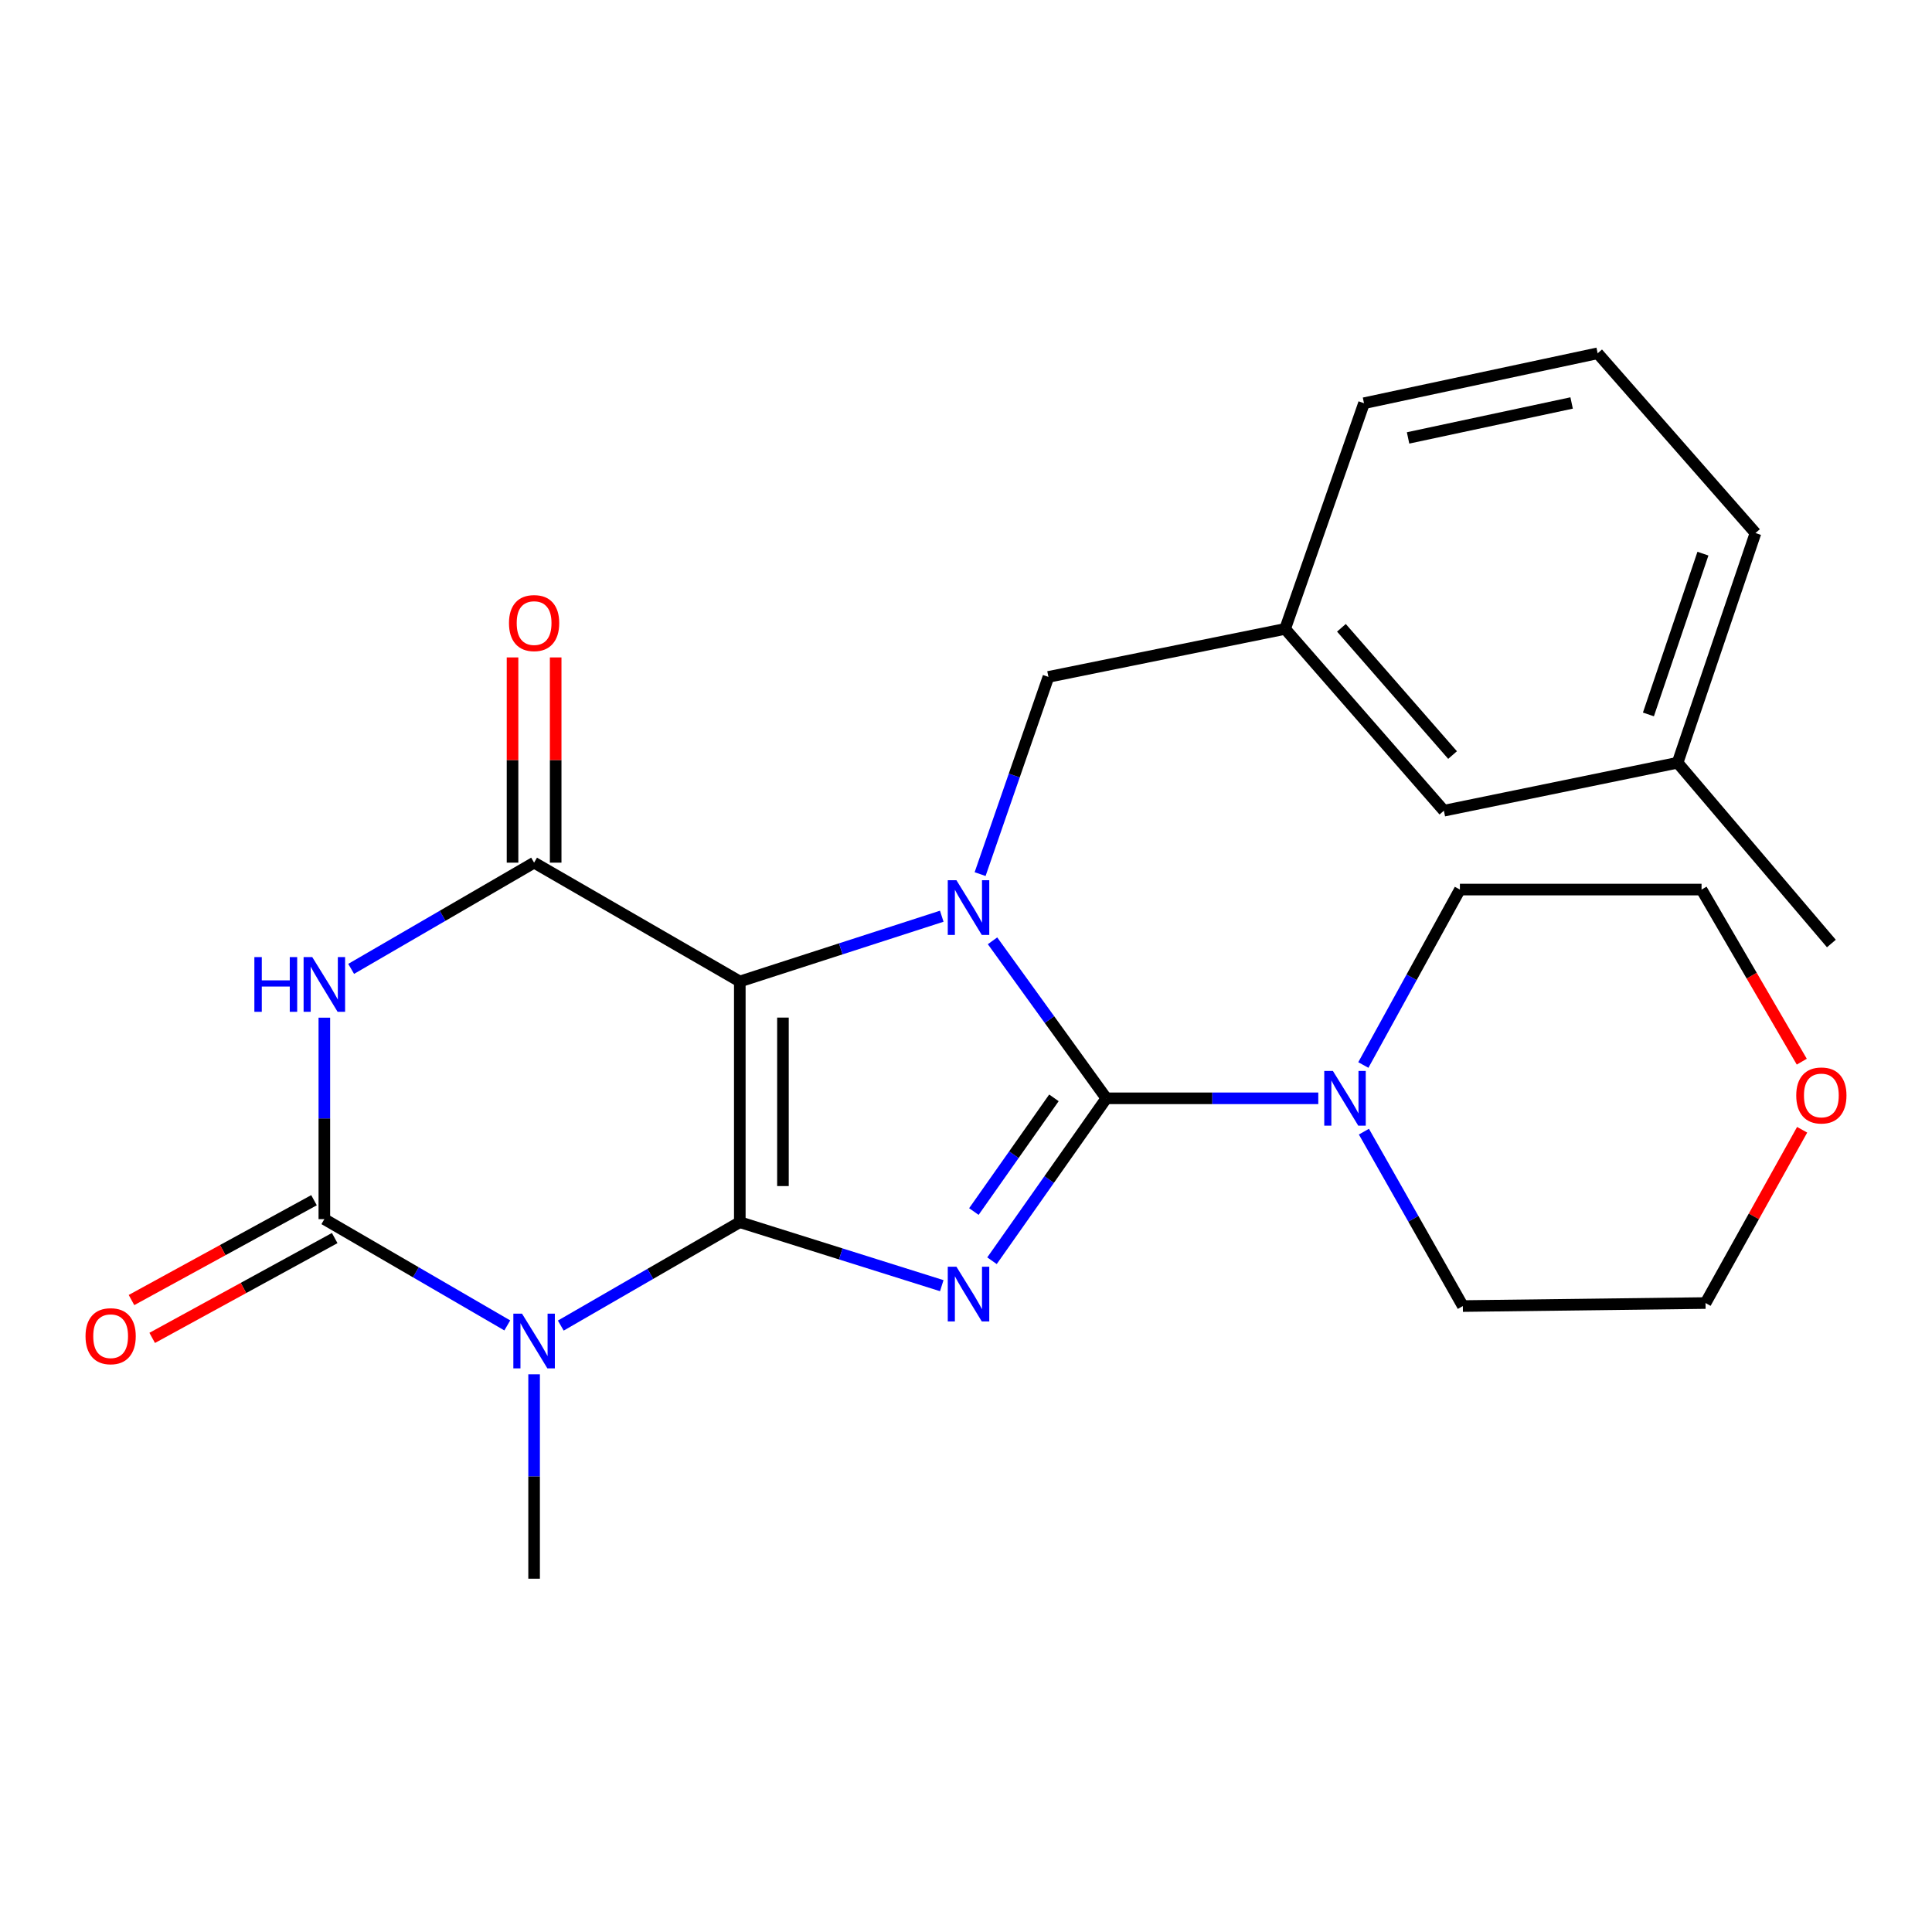 <?xml version='1.0' encoding='iso-8859-1'?>
<svg version='1.1' baseProfile='full'
              xmlns='http://www.w3.org/2000/svg'
                      xmlns:rdkit='http://www.rdkit.org/xml'
                      xmlns:xlink='http://www.w3.org/1999/xlink'
                  xml:space='preserve'
width='1000px' height='1000px' viewBox='0 0 1000 1000'>
<!-- END OF HEADER -->
<rect style='opacity:1.0;fill:#FFFFFF;stroke:none' width='1000' height='1000' x='0' y='0'> </rect>
<path class='bond-0' d='M 382.922,632.597 L 382.922,508.014' style='fill:none;fill-rule:evenodd;stroke:#000000;stroke-width:6px;stroke-linecap:butt;stroke-linejoin:miter;stroke-opacity:1' />
<path class='bond-0' d='M 405.251,613.909 L 405.251,526.701' style='fill:none;fill-rule:evenodd;stroke:#000000;stroke-width:6px;stroke-linecap:butt;stroke-linejoin:miter;stroke-opacity:1' />
<path class='bond-1' d='M 382.922,632.597 L 435.191,649.028' style='fill:none;fill-rule:evenodd;stroke:#000000;stroke-width:6px;stroke-linecap:butt;stroke-linejoin:miter;stroke-opacity:1' />
<path class='bond-1' d='M 435.191,649.028 L 487.46,665.46' style='fill:none;fill-rule:evenodd;stroke:#0000FF;stroke-width:6px;stroke-linecap:butt;stroke-linejoin:miter;stroke-opacity:1' />
<path class='bond-4' d='M 382.922,632.597 L 336.593,659.359' style='fill:none;fill-rule:evenodd;stroke:#000000;stroke-width:6px;stroke-linecap:butt;stroke-linejoin:miter;stroke-opacity:1' />
<path class='bond-4' d='M 336.593,659.359 L 290.264,686.121' style='fill:none;fill-rule:evenodd;stroke:#0000FF;stroke-width:6px;stroke-linecap:butt;stroke-linejoin:miter;stroke-opacity:1' />
<path class='bond-3' d='M 382.922,508.014 L 435.187,491.123' style='fill:none;fill-rule:evenodd;stroke:#000000;stroke-width:6px;stroke-linecap:butt;stroke-linejoin:miter;stroke-opacity:1' />
<path class='bond-3' d='M 435.187,491.123 L 487.452,474.233' style='fill:none;fill-rule:evenodd;stroke:#0000FF;stroke-width:6px;stroke-linecap:butt;stroke-linejoin:miter;stroke-opacity:1' />
<path class='bond-7' d='M 382.922,508.014 L 276.45,446.51' style='fill:none;fill-rule:evenodd;stroke:#000000;stroke-width:6px;stroke-linecap:butt;stroke-linejoin:miter;stroke-opacity:1' />
<path class='bond-2' d='M 513.454,652.554 L 543.049,610.521' style='fill:none;fill-rule:evenodd;stroke:#0000FF;stroke-width:6px;stroke-linecap:butt;stroke-linejoin:miter;stroke-opacity:1' />
<path class='bond-2' d='M 543.049,610.521 L 572.643,568.488' style='fill:none;fill-rule:evenodd;stroke:#000000;stroke-width:6px;stroke-linecap:butt;stroke-linejoin:miter;stroke-opacity:1' />
<path class='bond-2' d='M 504.075,627.089 L 524.791,597.666' style='fill:none;fill-rule:evenodd;stroke:#0000FF;stroke-width:6px;stroke-linecap:butt;stroke-linejoin:miter;stroke-opacity:1' />
<path class='bond-2' d='M 524.791,597.666 L 545.508,568.243' style='fill:none;fill-rule:evenodd;stroke:#000000;stroke-width:6px;stroke-linecap:butt;stroke-linejoin:miter;stroke-opacity:1' />
<path class='bond-8' d='M 572.643,568.488 L 627.494,568.488' style='fill:none;fill-rule:evenodd;stroke:#000000;stroke-width:6px;stroke-linecap:butt;stroke-linejoin:miter;stroke-opacity:1' />
<path class='bond-8' d='M 627.494,568.488 L 682.344,568.488' style='fill:none;fill-rule:evenodd;stroke:#0000FF;stroke-width:6px;stroke-linecap:butt;stroke-linejoin:miter;stroke-opacity:1' />
<path class='bond-26' d='M 572.643,568.488 L 543.189,527.725' style='fill:none;fill-rule:evenodd;stroke:#000000;stroke-width:6px;stroke-linecap:butt;stroke-linejoin:miter;stroke-opacity:1' />
<path class='bond-26' d='M 543.189,527.725 L 513.735,486.962' style='fill:none;fill-rule:evenodd;stroke:#0000FF;stroke-width:6px;stroke-linecap:butt;stroke-linejoin:miter;stroke-opacity:1' />
<path class='bond-9' d='M 507.302,452.438 L 524.981,401.398' style='fill:none;fill-rule:evenodd;stroke:#0000FF;stroke-width:6px;stroke-linecap:butt;stroke-linejoin:miter;stroke-opacity:1' />
<path class='bond-9' d='M 524.981,401.398 L 542.661,350.359' style='fill:none;fill-rule:evenodd;stroke:#000000;stroke-width:6px;stroke-linecap:butt;stroke-linejoin:miter;stroke-opacity:1' />
<path class='bond-5' d='M 262.571,686.037 L 215.226,658.529' style='fill:none;fill-rule:evenodd;stroke:#0000FF;stroke-width:6px;stroke-linecap:butt;stroke-linejoin:miter;stroke-opacity:1' />
<path class='bond-5' d='M 215.226,658.529 L 167.882,631.021' style='fill:none;fill-rule:evenodd;stroke:#000000;stroke-width:6px;stroke-linecap:butt;stroke-linejoin:miter;stroke-opacity:1' />
<path class='bond-13' d='M 276.45,711.336 L 276.45,764.235' style='fill:none;fill-rule:evenodd;stroke:#0000FF;stroke-width:6px;stroke-linecap:butt;stroke-linejoin:miter;stroke-opacity:1' />
<path class='bond-13' d='M 276.45,764.235 L 276.45,817.133' style='fill:none;fill-rule:evenodd;stroke:#000000;stroke-width:6px;stroke-linecap:butt;stroke-linejoin:miter;stroke-opacity:1' />
<path class='bond-6' d='M 167.882,631.021 L 167.882,578.885' style='fill:none;fill-rule:evenodd;stroke:#000000;stroke-width:6px;stroke-linecap:butt;stroke-linejoin:miter;stroke-opacity:1' />
<path class='bond-6' d='M 167.882,578.885 L 167.882,526.749' style='fill:none;fill-rule:evenodd;stroke:#0000FF;stroke-width:6px;stroke-linecap:butt;stroke-linejoin:miter;stroke-opacity:1' />
<path class='bond-10' d='M 162.524,621.227 L 115.292,647.064' style='fill:none;fill-rule:evenodd;stroke:#000000;stroke-width:6px;stroke-linecap:butt;stroke-linejoin:miter;stroke-opacity:1' />
<path class='bond-10' d='M 115.292,647.064 L 68.061,672.902' style='fill:none;fill-rule:evenodd;stroke:#FF0000;stroke-width:6px;stroke-linecap:butt;stroke-linejoin:miter;stroke-opacity:1' />
<path class='bond-10' d='M 173.24,640.816 L 126.008,666.654' style='fill:none;fill-rule:evenodd;stroke:#000000;stroke-width:6px;stroke-linecap:butt;stroke-linejoin:miter;stroke-opacity:1' />
<path class='bond-10' d='M 126.008,666.654 L 78.777,692.491' style='fill:none;fill-rule:evenodd;stroke:#FF0000;stroke-width:6px;stroke-linecap:butt;stroke-linejoin:miter;stroke-opacity:1' />
<path class='bond-25' d='M 181.76,501.493 L 229.105,474.001' style='fill:none;fill-rule:evenodd;stroke:#0000FF;stroke-width:6px;stroke-linecap:butt;stroke-linejoin:miter;stroke-opacity:1' />
<path class='bond-25' d='M 229.105,474.001 L 276.45,446.51' style='fill:none;fill-rule:evenodd;stroke:#000000;stroke-width:6px;stroke-linecap:butt;stroke-linejoin:miter;stroke-opacity:1' />
<path class='bond-11' d='M 287.615,446.51 L 287.615,393.397' style='fill:none;fill-rule:evenodd;stroke:#000000;stroke-width:6px;stroke-linecap:butt;stroke-linejoin:miter;stroke-opacity:1' />
<path class='bond-11' d='M 287.615,393.397 L 287.615,340.285' style='fill:none;fill-rule:evenodd;stroke:#FF0000;stroke-width:6px;stroke-linecap:butt;stroke-linejoin:miter;stroke-opacity:1' />
<path class='bond-11' d='M 265.286,446.51 L 265.286,393.397' style='fill:none;fill-rule:evenodd;stroke:#000000;stroke-width:6px;stroke-linecap:butt;stroke-linejoin:miter;stroke-opacity:1' />
<path class='bond-11' d='M 265.286,393.397 L 265.286,340.285' style='fill:none;fill-rule:evenodd;stroke:#FF0000;stroke-width:6px;stroke-linecap:butt;stroke-linejoin:miter;stroke-opacity:1' />
<path class='bond-17' d='M 705.663,551.245 L 730.652,505.843' style='fill:none;fill-rule:evenodd;stroke:#0000FF;stroke-width:6px;stroke-linecap:butt;stroke-linejoin:miter;stroke-opacity:1' />
<path class='bond-17' d='M 730.652,505.843 L 755.642,460.441' style='fill:none;fill-rule:evenodd;stroke:#000000;stroke-width:6px;stroke-linecap:butt;stroke-linejoin:miter;stroke-opacity:1' />
<path class='bond-18' d='M 705.958,585.738 L 731.563,630.876' style='fill:none;fill-rule:evenodd;stroke:#0000FF;stroke-width:6px;stroke-linecap:butt;stroke-linejoin:miter;stroke-opacity:1' />
<path class='bond-18' d='M 731.563,630.876 L 757.167,676.014' style='fill:none;fill-rule:evenodd;stroke:#000000;stroke-width:6px;stroke-linecap:butt;stroke-linejoin:miter;stroke-opacity:1' />
<path class='bond-12' d='M 542.661,350.359 L 665.172,325.524' style='fill:none;fill-rule:evenodd;stroke:#000000;stroke-width:6px;stroke-linecap:butt;stroke-linejoin:miter;stroke-opacity:1' />
<path class='bond-15' d='M 665.172,325.524 L 747.355,419.616' style='fill:none;fill-rule:evenodd;stroke:#000000;stroke-width:6px;stroke-linecap:butt;stroke-linejoin:miter;stroke-opacity:1' />
<path class='bond-15' d='M 694.317,324.949 L 751.845,390.813' style='fill:none;fill-rule:evenodd;stroke:#000000;stroke-width:6px;stroke-linecap:butt;stroke-linejoin:miter;stroke-opacity:1' />
<path class='bond-22' d='M 665.172,325.524 L 706.009,208.707' style='fill:none;fill-rule:evenodd;stroke:#000000;stroke-width:6px;stroke-linecap:butt;stroke-linejoin:miter;stroke-opacity:1' />
<path class='bond-14' d='M 932.788,584.763 L 907.784,629.607' style='fill:none;fill-rule:evenodd;stroke:#FF0000;stroke-width:6px;stroke-linecap:butt;stroke-linejoin:miter;stroke-opacity:1' />
<path class='bond-14' d='M 907.784,629.607 L 882.78,674.451' style='fill:none;fill-rule:evenodd;stroke:#000000;stroke-width:6px;stroke-linecap:butt;stroke-linejoin:miter;stroke-opacity:1' />
<path class='bond-27' d='M 932.6,549.524 L 906.66,504.982' style='fill:none;fill-rule:evenodd;stroke:#FF0000;stroke-width:6px;stroke-linecap:butt;stroke-linejoin:miter;stroke-opacity:1' />
<path class='bond-27' d='M 906.66,504.982 L 880.721,460.441' style='fill:none;fill-rule:evenodd;stroke:#000000;stroke-width:6px;stroke-linecap:butt;stroke-linejoin:miter;stroke-opacity:1' />
<path class='bond-16' d='M 747.355,419.616 L 868.316,394.793' style='fill:none;fill-rule:evenodd;stroke:#000000;stroke-width:6px;stroke-linecap:butt;stroke-linejoin:miter;stroke-opacity:1' />
<path class='bond-24' d='M 868.316,394.793 L 947.919,488.364' style='fill:none;fill-rule:evenodd;stroke:#000000;stroke-width:6px;stroke-linecap:butt;stroke-linejoin:miter;stroke-opacity:1' />
<path class='bond-28' d='M 868.316,394.793 L 908.632,275.904' style='fill:none;fill-rule:evenodd;stroke:#000000;stroke-width:6px;stroke-linecap:butt;stroke-linejoin:miter;stroke-opacity:1' />
<path class='bond-28' d='M 853.217,369.789 L 881.438,286.567' style='fill:none;fill-rule:evenodd;stroke:#000000;stroke-width:6px;stroke-linecap:butt;stroke-linejoin:miter;stroke-opacity:1' />
<path class='bond-20' d='M 755.642,460.441 L 880.721,460.441' style='fill:none;fill-rule:evenodd;stroke:#000000;stroke-width:6px;stroke-linecap:butt;stroke-linejoin:miter;stroke-opacity:1' />
<path class='bond-21' d='M 757.167,676.014 L 882.78,674.451' style='fill:none;fill-rule:evenodd;stroke:#000000;stroke-width:6px;stroke-linecap:butt;stroke-linejoin:miter;stroke-opacity:1' />
<path class='bond-19' d='M 826.945,182.867 L 706.009,208.707' style='fill:none;fill-rule:evenodd;stroke:#000000;stroke-width:6px;stroke-linecap:butt;stroke-linejoin:miter;stroke-opacity:1' />
<path class='bond-19' d='M 813.471,208.579 L 728.815,226.667' style='fill:none;fill-rule:evenodd;stroke:#000000;stroke-width:6px;stroke-linecap:butt;stroke-linejoin:miter;stroke-opacity:1' />
<path class='bond-23' d='M 826.945,182.867 L 908.632,275.904' style='fill:none;fill-rule:evenodd;stroke:#000000;stroke-width:6px;stroke-linecap:butt;stroke-linejoin:miter;stroke-opacity:1' />
<path  class='atom-2' d='M 495.043 655.652
L 504.323 670.652
Q 505.243 672.132, 506.723 674.812
Q 508.203 677.492, 508.283 677.652
L 508.283 655.652
L 512.043 655.652
L 512.043 683.972
L 508.163 683.972
L 498.203 667.572
Q 497.043 665.652, 495.803 663.452
Q 494.603 661.252, 494.243 660.572
L 494.243 683.972
L 490.563 683.972
L 490.563 655.652
L 495.043 655.652
' fill='#0000FF'/>
<path  class='atom-4' d='M 495.043 455.597
L 504.323 470.597
Q 505.243 472.077, 506.723 474.757
Q 508.203 477.437, 508.283 477.597
L 508.283 455.597
L 512.043 455.597
L 512.043 483.917
L 508.163 483.917
L 498.203 467.517
Q 497.043 465.597, 495.803 463.397
Q 494.603 461.197, 494.243 460.517
L 494.243 483.917
L 490.563 483.917
L 490.563 455.597
L 495.043 455.597
' fill='#0000FF'/>
<path  class='atom-5' d='M 270.19 679.941
L 279.47 694.941
Q 280.39 696.421, 281.87 699.101
Q 283.35 701.781, 283.43 701.941
L 283.43 679.941
L 287.19 679.941
L 287.19 708.261
L 283.31 708.261
L 273.35 691.861
Q 272.19 689.941, 270.95 687.741
Q 269.75 685.541, 269.39 684.861
L 269.39 708.261
L 265.71 708.261
L 265.71 679.941
L 270.19 679.941
' fill='#0000FF'/>
<path  class='atom-7' d='M 131.662 495.392
L 135.502 495.392
L 135.502 507.432
L 149.982 507.432
L 149.982 495.392
L 153.822 495.392
L 153.822 523.712
L 149.982 523.712
L 149.982 510.632
L 135.502 510.632
L 135.502 523.712
L 131.662 523.712
L 131.662 495.392
' fill='#0000FF'/>
<path  class='atom-7' d='M 161.622 495.392
L 170.902 510.392
Q 171.822 511.872, 173.302 514.552
Q 174.782 517.232, 174.862 517.392
L 174.862 495.392
L 178.622 495.392
L 178.622 523.712
L 174.742 523.712
L 164.782 507.312
Q 163.622 505.392, 162.382 503.192
Q 161.182 500.992, 160.822 500.312
L 160.822 523.712
L 157.142 523.712
L 157.142 495.392
L 161.622 495.392
' fill='#0000FF'/>
<path  class='atom-9' d='M 689.912 554.328
L 699.192 569.328
Q 700.112 570.808, 701.592 573.488
Q 703.072 576.168, 703.152 576.328
L 703.152 554.328
L 706.912 554.328
L 706.912 582.648
L 703.032 582.648
L 693.072 566.248
Q 691.912 564.328, 690.672 562.128
Q 689.472 559.928, 689.112 559.248
L 689.112 582.648
L 685.432 582.648
L 685.432 554.328
L 689.912 554.328
' fill='#0000FF'/>
<path  class='atom-11' d='M 44.267 691.613
Q 44.267 684.813, 47.627 681.013
Q 50.987 677.213, 57.267 677.213
Q 63.547 677.213, 66.907 681.013
Q 70.267 684.813, 70.267 691.613
Q 70.267 698.493, 66.867 702.413
Q 63.467 706.293, 57.267 706.293
Q 51.027 706.293, 47.627 702.413
Q 44.267 698.533, 44.267 691.613
M 57.267 703.093
Q 61.587 703.093, 63.907 700.213
Q 66.267 697.293, 66.267 691.613
Q 66.267 686.053, 63.907 683.253
Q 61.587 680.413, 57.267 680.413
Q 52.947 680.413, 50.587 683.213
Q 48.267 686.013, 48.267 691.613
Q 48.267 697.333, 50.587 700.213
Q 52.947 703.093, 57.267 703.093
' fill='#FF0000'/>
<path  class='atom-12' d='M 263.45 322.503
Q 263.45 315.703, 266.81 311.903
Q 270.17 308.103, 276.45 308.103
Q 282.73 308.103, 286.09 311.903
Q 289.45 315.703, 289.45 322.503
Q 289.45 329.383, 286.05 333.303
Q 282.65 337.183, 276.45 337.183
Q 270.21 337.183, 266.81 333.303
Q 263.45 329.423, 263.45 322.503
M 276.45 333.983
Q 280.77 333.983, 283.09 331.103
Q 285.45 328.183, 285.45 322.503
Q 285.45 316.943, 283.09 314.143
Q 280.77 311.303, 276.45 311.303
Q 272.13 311.303, 269.77 314.103
Q 267.45 316.903, 267.45 322.503
Q 267.45 328.223, 269.77 331.103
Q 272.13 333.983, 276.45 333.983
' fill='#FF0000'/>
<path  class='atom-15' d='M 929.733 567.005
Q 929.733 560.205, 933.093 556.405
Q 936.453 552.605, 942.733 552.605
Q 949.013 552.605, 952.373 556.405
Q 955.733 560.205, 955.733 567.005
Q 955.733 573.885, 952.333 577.805
Q 948.933 581.685, 942.733 581.685
Q 936.493 581.685, 933.093 577.805
Q 929.733 573.925, 929.733 567.005
M 942.733 578.485
Q 947.053 578.485, 949.373 575.605
Q 951.733 572.685, 951.733 567.005
Q 951.733 561.445, 949.373 558.645
Q 947.053 555.805, 942.733 555.805
Q 938.413 555.805, 936.053 558.605
Q 933.733 561.405, 933.733 567.005
Q 933.733 572.725, 936.053 575.605
Q 938.413 578.485, 942.733 578.485
' fill='#FF0000'/>
</svg>
